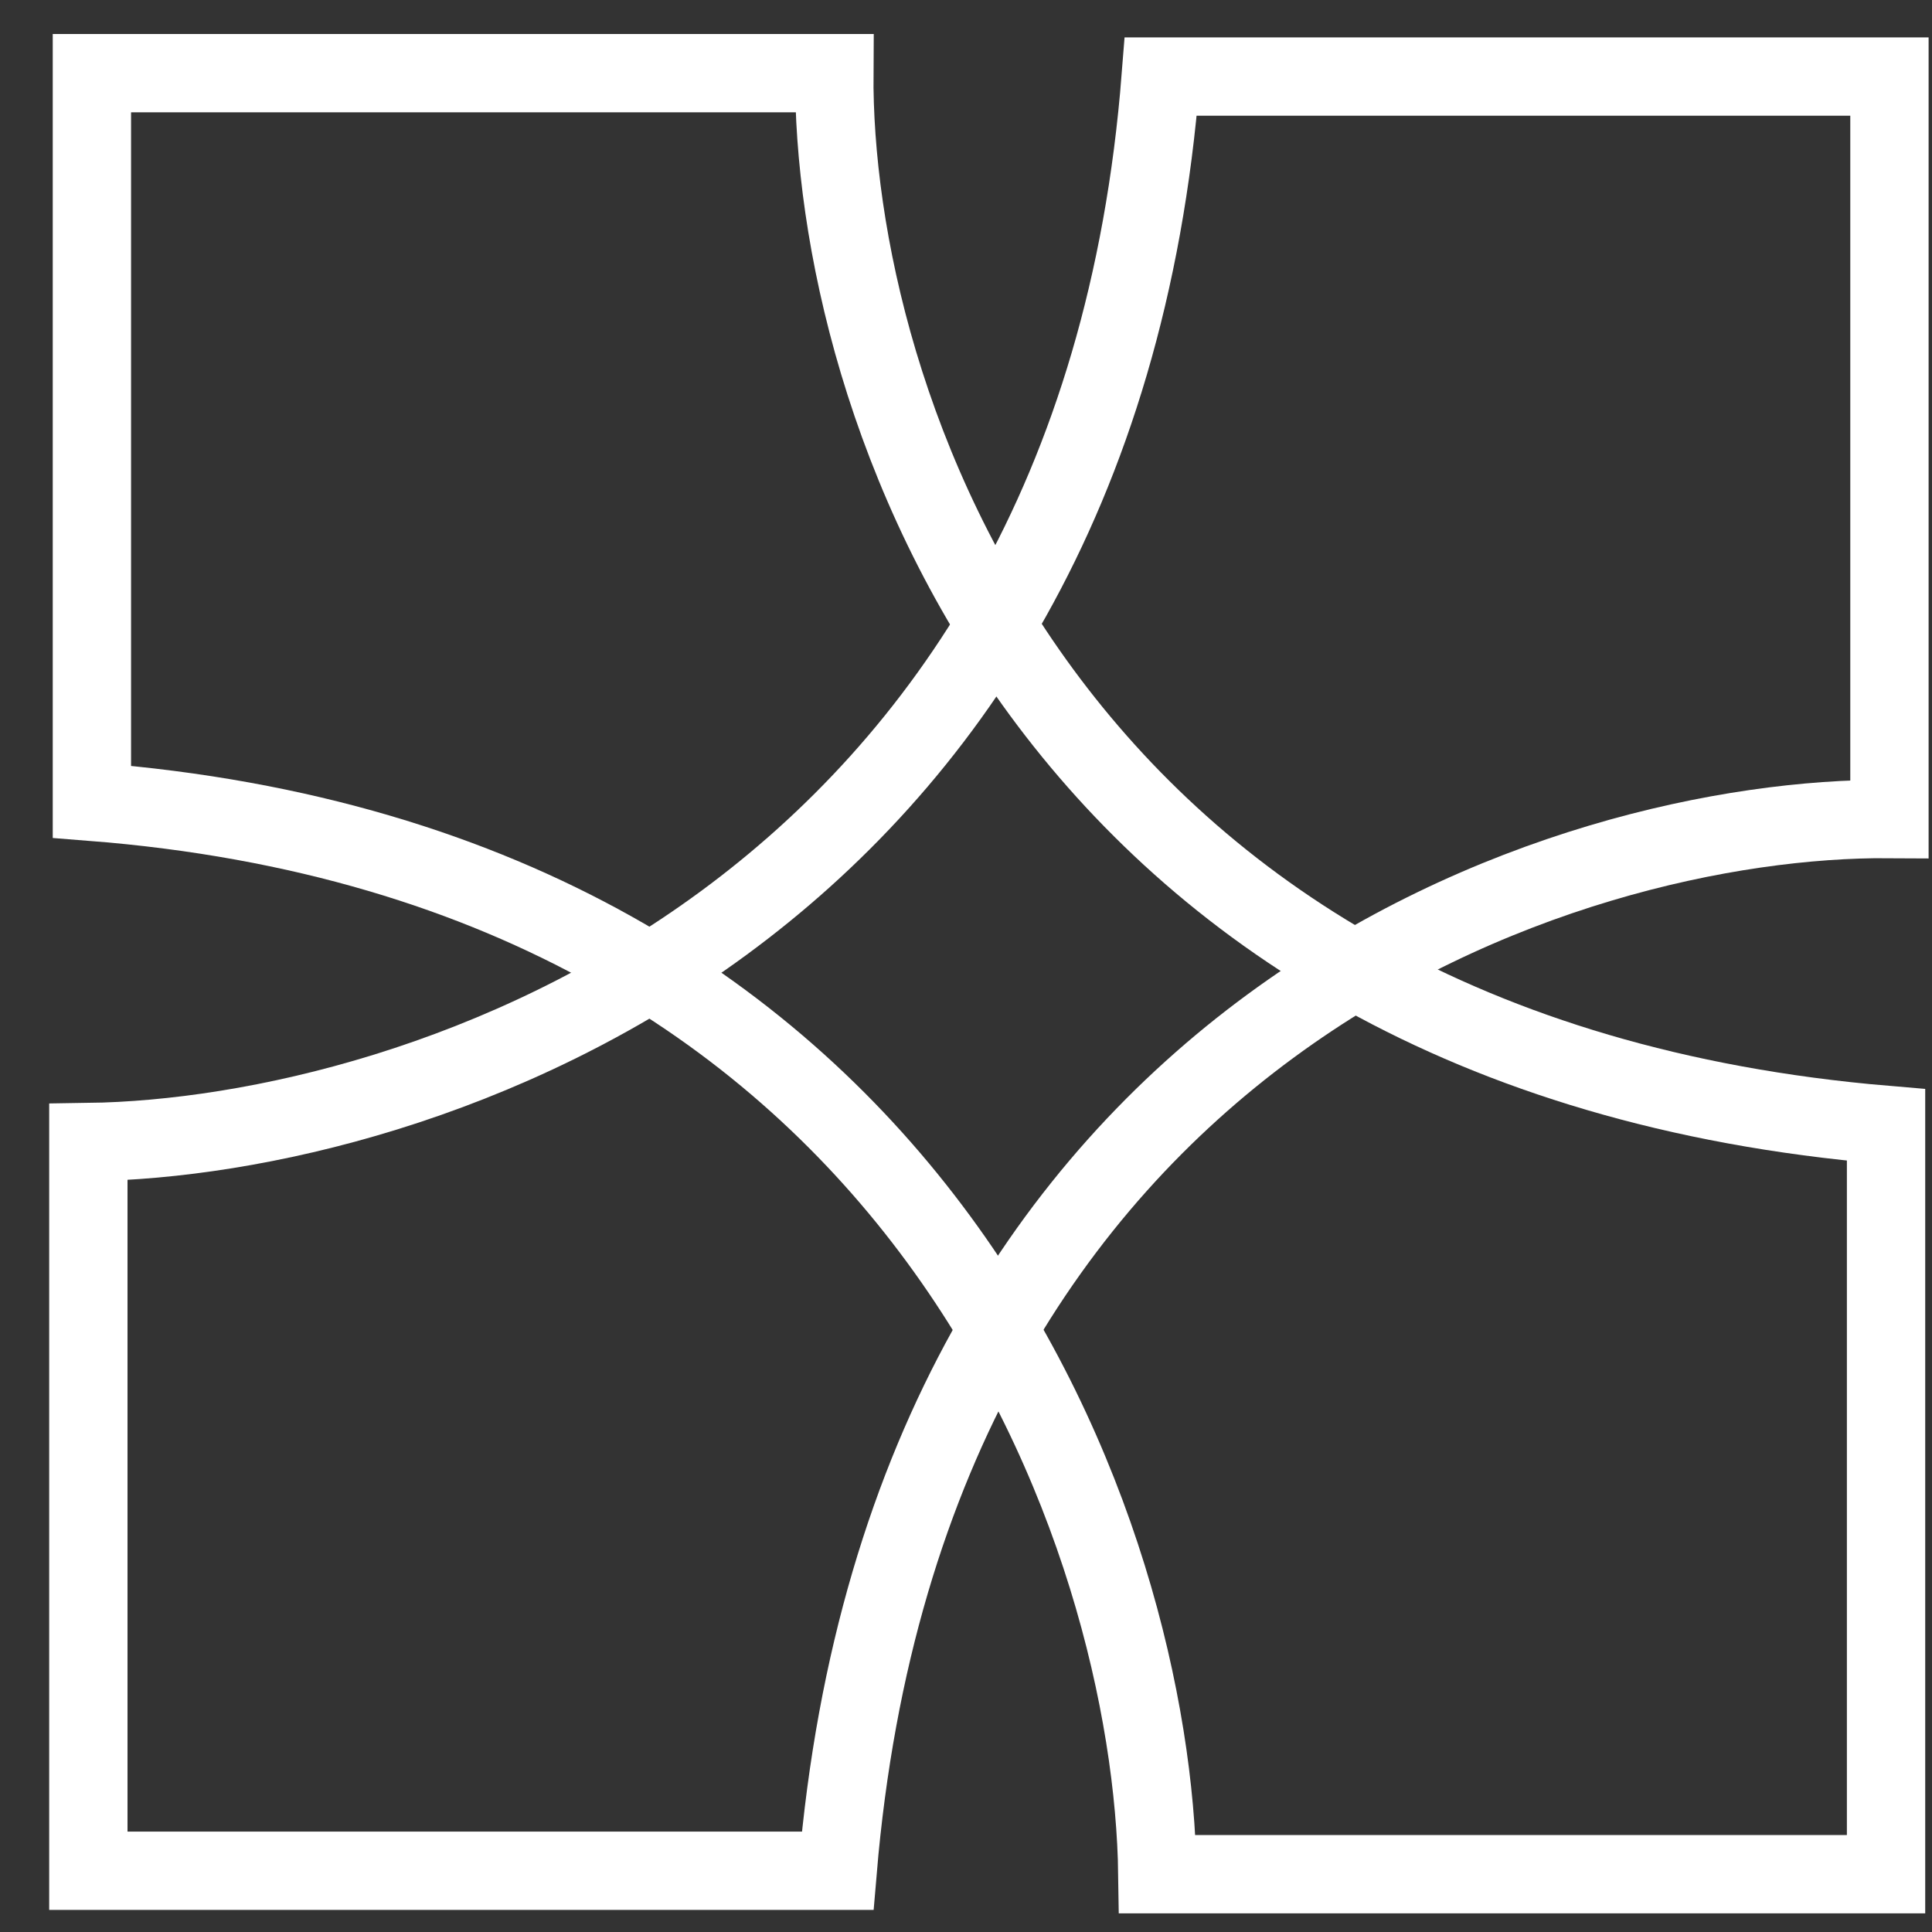<svg width="37" height="37" viewBox="0 0 37 37" fill="none" xmlns="http://www.w3.org/2000/svg">
<rect x="0" y="0" width="37" height="37" fill="#333333" stroke="none"/>
<path d="M15.978 1.401H1.76V15.355C17.874 16.619 22.078 29.573 22.165 35.893H36.12V21.543C19.901 20.174 15.934 7.544 15.978 1.401Z" stroke="white" stroke-width="1.5"/>
<path d="M36.185 15.685L36.185 1.466L22.23 1.466C20.966 17.58 8.012 21.784 1.692 21.872L1.692 35.827L16.042 35.827C17.411 19.608 30.041 15.641 36.185 15.685Z" stroke="white" stroke-width="1.5"/>
</svg>
